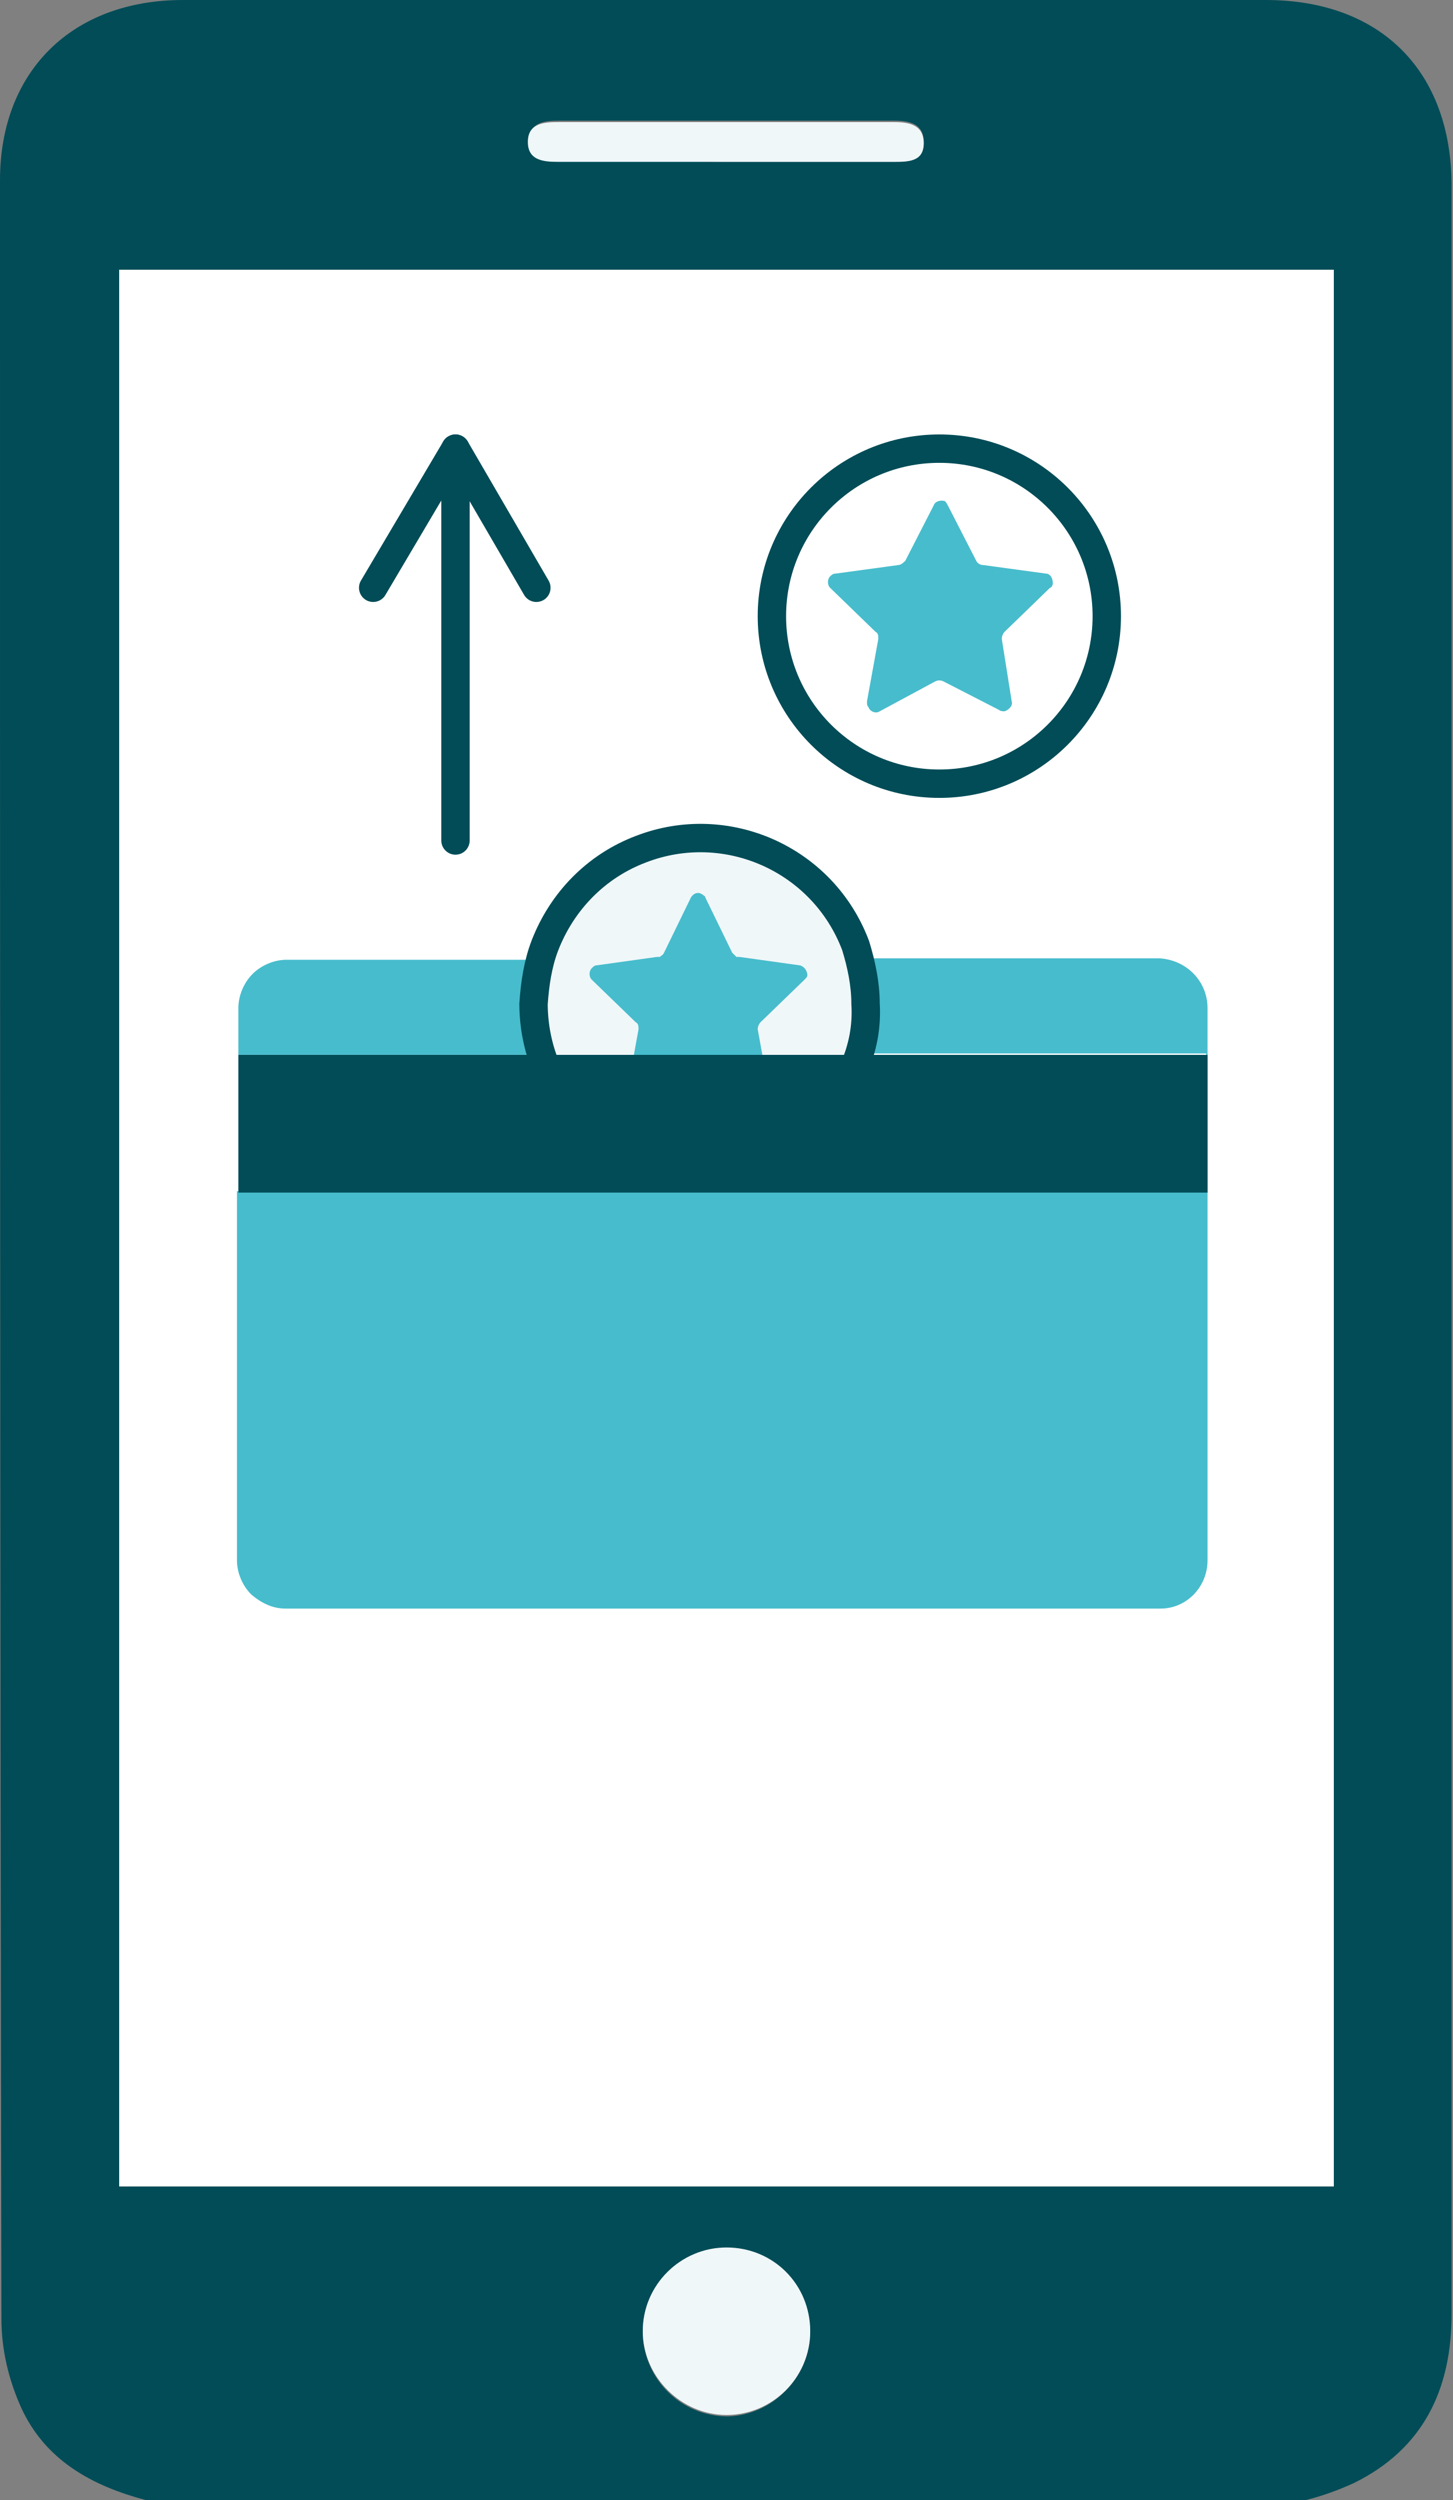 <?xml version="1.0" encoding="UTF-8"?> <!-- Generator: Adobe Illustrator 25.4.0, SVG Export Plug-In . SVG Version: 6.00 Build 0) --> <svg xmlns="http://www.w3.org/2000/svg" xmlns:xlink="http://www.w3.org/1999/xlink" id="Layer_1" x="0px" y="0px" viewBox="0 0 102.4 176.1" style="enable-background:new 0 0 102.4 176.1;" xml:space="preserve"><rect x="0" y="0" width="102.4" height="176.1" fill="#808080" stroke="none"/> <style type="text/css"> .st0{fill:#014C57;} .st1{fill:#FFFFFF;} .st2{fill:#F0F7F9;} .st3{fill:#47BCCC;} .st4{fill:#F0F7F9;stroke:#014C57;stroke-width:2;stroke-miterlimit:10;} .st5{fill:none;stroke:#014C57;stroke-width:2;stroke-miterlimit:10;} .st6{fill:none;stroke:#014C57;stroke-width:2;stroke-linecap:round;stroke-linejoin:round;} </style> <g id="Layer_2_00000026126038035724908930000018301687436420326797_"> <g id="Layer_1-2"> <g id="Layer_2-2"> <g id="Слой_1"> <path class="st0" d="M10.3,176.1c-3.8-1-7.1-2.8-8.8-6.5c-0.9-2-1.4-4.1-1.4-6.3C0,113.1,0,62.9,0,12.7C0,5,5.1,0,12.9,0h76.3 c8.1,0,13.1,5,13.1,13.1V163c0,5.3-2,9.5-6.9,11.9c-1.1,0.5-2.2,0.9-3.4,1.2L10.3,176.1z M94,154V19H8.4v135H94z M57.1,164.2 c-0.1-3.3-2.7-5.9-6-5.8c-3.3,0.1-5.9,2.7-5.8,6c0.1,3.2,2.7,5.8,6,5.8C54.5,170.1,57.1,167.4,57.1,164.2L57.1,164.2z M51.2,11.4H63c1,0,2.1-0.1,2.1-1.4s-1-1.5-2.1-1.5H39.4c-1,0-2.1,0.1-2.1,1.4s1,1.4,2.1,1.4L51.2,11.4z"></path> <path class="st1" d="M94,154H8.4V19H94V154z"></path> <path class="st2" d="M57.1,164.2c0,3.3-2.7,5.9-5.9,5.9s-5.9-2.7-5.9-5.9c0-3.3,2.7-5.9,5.9-5.9l0,0 C54.5,158.3,57.1,160.9,57.1,164.2z"></path> <path class="st2" d="M51.2,11.4H39.3c-1,0-2.1-0.1-2.1-1.4s1.1-1.4,2.1-1.4H63c1.1,0,2.1,0.2,2.1,1.5S64,11.4,63,11.4H51.2z"></path> <path class="st3" d="M52,74.3H16.8V71c0-0.9,0.4-1.8,1-2.4s1.5-1,2.4-1H52c-0.3,1-0.5,2.1-0.5,3.2C51.5,72,51.7,73.2,52,74.3z"></path> <path class="st3" d="M85.1,71v38.9c0,1.9-1.5,3.4-3.3,3.4H20.1c-0.9,0-1.7-0.4-2.4-1c-0.6-0.6-1-1.5-1-2.4v-26H85v-9.7H49.2 c0.3-1.1,0.5-2.3,0.5-3.5c0-1.1-0.1-2.2-0.5-3.2h32.5C83.6,67.6,85.1,69.1,85.1,71C85.1,70.9,85.1,70.9,85.1,71L85.1,71z"></path> <path class="st4" d="M60.2,75.2c0.6-1.4,0.9-2.9,0.8-4.5c0-1.4-0.3-2.8-0.7-4.1c-2.3-6.1-9.1-9.1-15.1-6.8 c-3.2,1.2-5.6,3.7-6.8,6.8c-0.5,1.3-0.7,2.7-0.8,4.1c0,1.5,0.3,3.1,0.9,4.5"></path> <path class="st3" d="M53.6,72c-0.1,0.1-0.2,0.3-0.2,0.5l0.4,2.2h-9.2l0.4-2.2c0-0.2,0-0.4-0.2-0.5l-3.1-3 c-0.2-0.2-0.2-0.6,0-0.8l0,0c0.1-0.1,0.2-0.2,0.3-0.2l4.3-0.6c0.1,0,0.1,0,0.2,0c0.1-0.1,0.2-0.1,0.3-0.3l1.9-3.9 c0.2-0.3,0.5-0.4,0.8-0.2c0.1,0.1,0.2,0.1,0.2,0.2l1.9,3.9c0.1,0.1,0.2,0.2,0.3,0.3c0.1,0,0.1,0,0.2,0l4.3,0.6 c0.3,0.1,0.5,0.4,0.5,0.7c0,0.1-0.1,0.2-0.2,0.3L53.6,72z"></path> <circle class="st5" cx="66.2" cy="43.4" r="11.8"></circle> <path class="st3" d="M66.8,35.6l2,3.9c0.1,0.2,0.3,0.3,0.5,0.3l4.4,0.6c0.3,0,0.5,0.3,0.5,0.7c0,0.1-0.1,0.3-0.2,0.3l-3.2,3.1 c-0.1,0.1-0.2,0.3-0.2,0.5l0.7,4.4c0.1,0.3-0.2,0.6-0.5,0.7l0,0c-0.1,0-0.3,0-0.4-0.1l-3.9-2c-0.2-0.1-0.4-0.1-0.6,0L62,50.1 c-0.3,0.2-0.7,0-0.8-0.3l0,0c-0.1-0.1-0.1-0.2-0.1-0.4l0.8-4.4c0-0.2,0-0.4-0.2-0.5l-3.2-3.1c-0.2-0.2-0.2-0.6,0-0.8 c0.1-0.1,0.2-0.2,0.4-0.2l4.4-0.6c0.2,0,0.4-0.2,0.5-0.3l2-3.9c0.1-0.3,0.5-0.4,0.8-0.3l0,0C66.6,35.3,66.7,35.4,66.8,35.6z"></path> <rect x="16.8" y="74.3" class="st0" width="68.3" height="9.7"></rect> </g> </g> <polyline class="st6" points="32.1,59.2 32.1,31.6 26.3,41.4 "></polyline> <line class="st6" x1="37.8" y1="41.4" x2="32.1" y2="31.6"></line> </g> </g> </svg> 